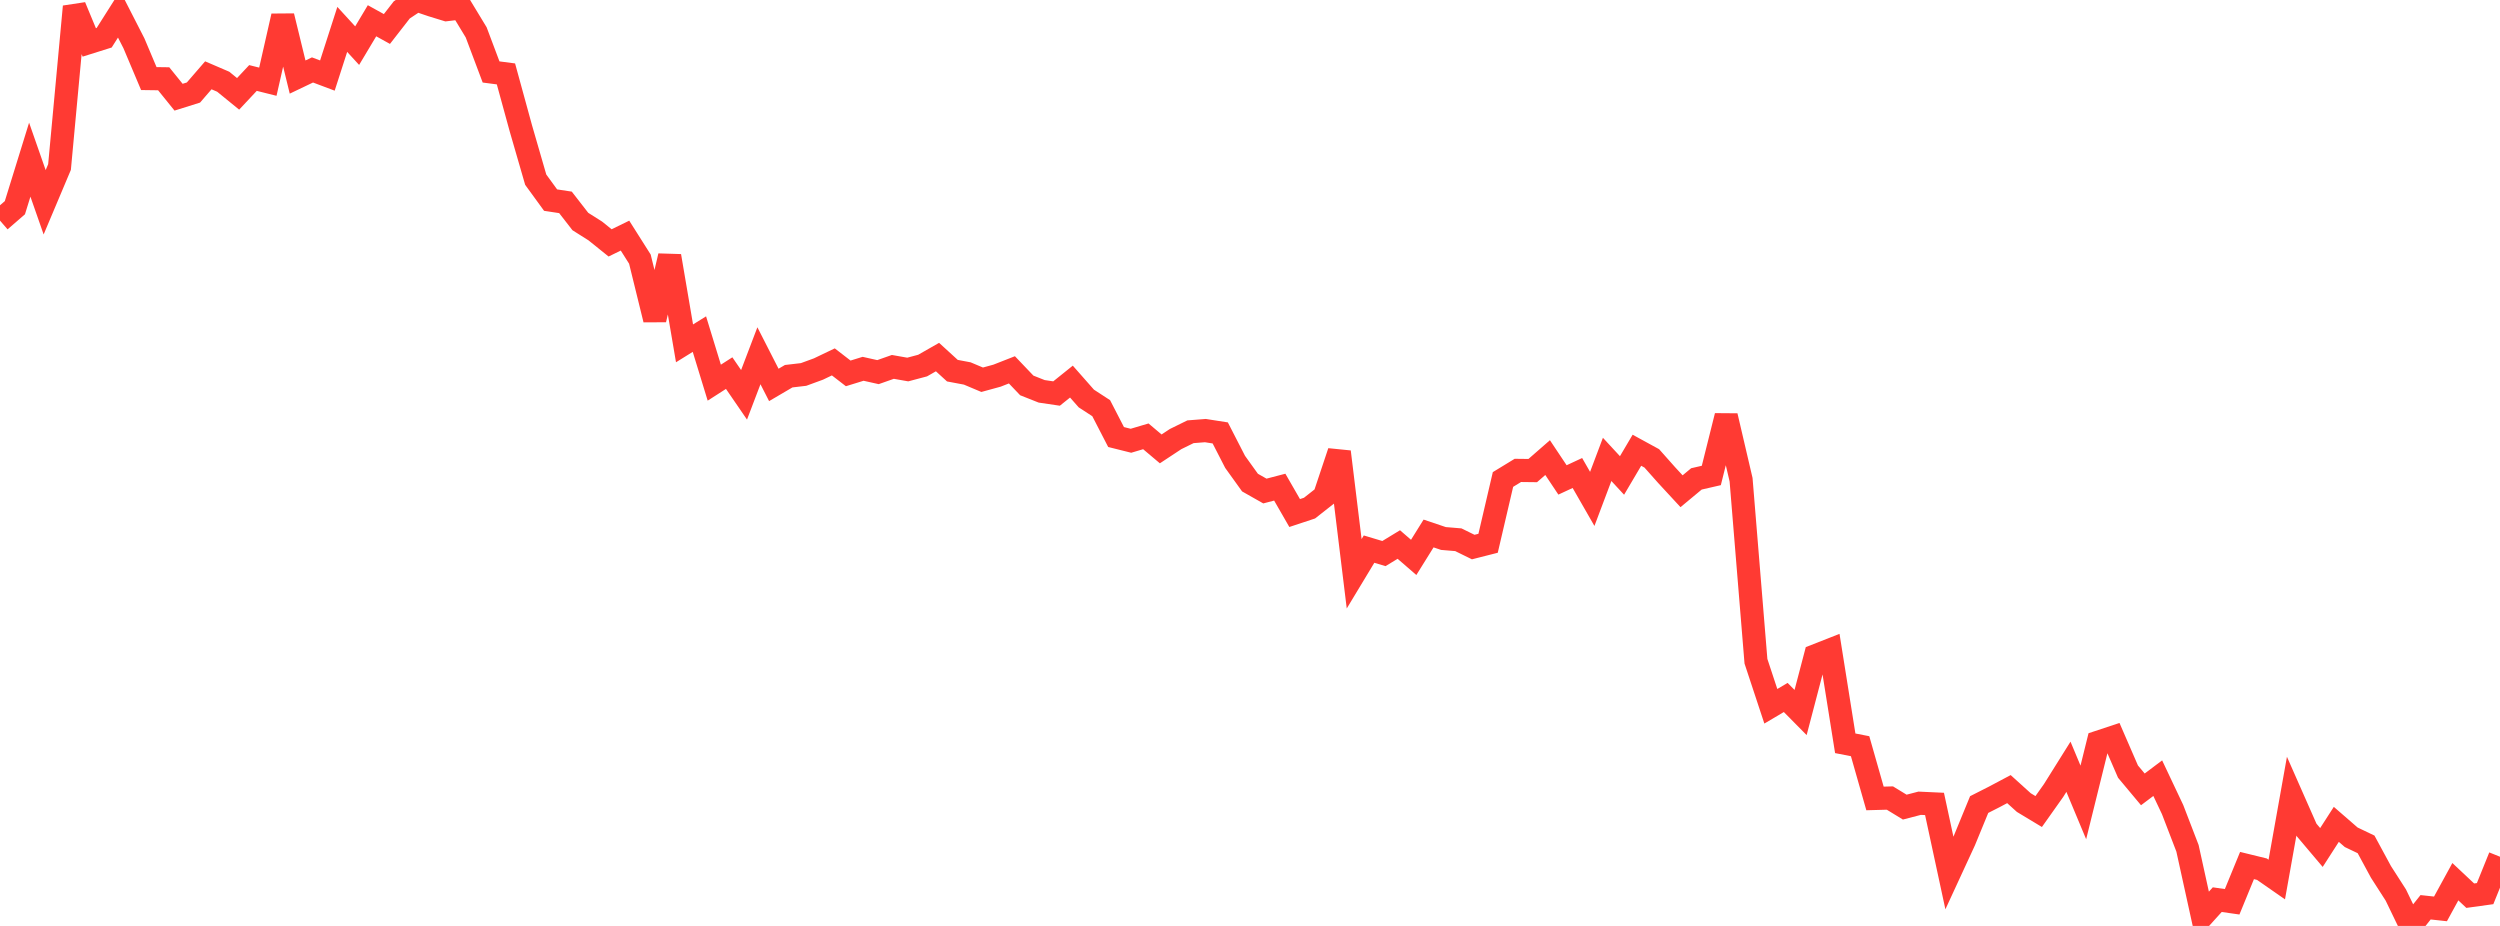 <?xml version="1.0" standalone="no"?>
<!DOCTYPE svg PUBLIC "-//W3C//DTD SVG 1.1//EN" "http://www.w3.org/Graphics/SVG/1.1/DTD/svg11.dtd">

<svg width="135" height="50" viewBox="0 0 135 50" preserveAspectRatio="none" 
  xmlns="http://www.w3.org/2000/svg"
  xmlns:xlink="http://www.w3.org/1999/xlink">


<polyline points="0.0, 11.913 0.804, 11.216 1.607, 8.622 2.411, 10.923 3.214, 9.019 4.018, 0.356 4.821, 2.291 5.625, 2.038 6.429, 0.769 7.232, 2.338 8.036, 4.243 8.839, 4.254 9.643, 5.249 10.446, 4.997 11.25, 4.067 12.054, 4.413 12.857, 5.068 13.661, 4.211 14.464, 4.412 15.268, 0.87 16.071, 4.161 16.875, 3.777 17.679, 4.08 18.482, 1.587 19.286, 2.465 20.089, 1.121 20.893, 1.566 21.696, 0.534 22.5, 0.0 23.304, 0.274 24.107, 0.521 24.911, 0.424 25.714, 1.748 26.518, 3.886 27.321, 3.991 28.125, 6.924 28.929, 9.702 29.732, 10.806 30.536, 10.928 31.339, 11.962 32.143, 12.47 32.946, 13.116 33.75, 12.723 34.554, 13.993 35.357, 17.259 36.161, 13.825 36.964, 18.541 37.768, 18.042 38.571, 20.664 39.375, 20.148 40.179, 21.32 40.982, 19.211 41.786, 20.786 42.589, 20.315 43.393, 20.221 44.196, 19.927 45.0, 19.542 45.804, 20.163 46.607, 19.915 47.411, 20.095 48.214, 19.812 49.018, 19.954 49.821, 19.741 50.625, 19.282 51.429, 20.016 52.232, 20.167 53.036, 20.506 53.839, 20.286 54.643, 19.971 55.446, 20.813 56.25, 21.132 57.054, 21.251 57.857, 20.606 58.661, 21.519 59.464, 22.042 60.268, 23.6 61.071, 23.801 61.875, 23.562 62.679, 24.24 63.482, 23.71 64.286, 23.315 65.089, 23.252 65.893, 23.378 66.696, 24.941 67.5, 26.06 68.304, 26.516 69.107, 26.306 69.911, 27.704 70.714, 27.438 71.518, 26.805 72.321, 24.399 73.125, 30.984 73.929, 29.652 74.732, 29.893 75.536, 29.404 76.339, 30.099 77.143, 28.808 77.946, 29.079 78.75, 29.146 79.554, 29.541 80.357, 29.337 81.161, 25.892 81.964, 25.402 82.768, 25.411 83.571, 24.71 84.375, 25.916 85.179, 25.542 85.982, 26.941 86.786, 24.807 87.589, 25.675 88.393, 24.313 89.196, 24.752 90.0, 25.657 90.804, 26.527 91.607, 25.86 92.411, 25.675 93.214, 22.46 94.018, 25.904 94.821, 35.706 95.625, 38.139 96.429, 37.663 97.232, 38.476 98.036, 35.41 98.839, 35.094 99.643, 40.138 100.446, 40.295 101.25, 43.116 102.054, 43.094 102.857, 43.584 103.661, 43.375 104.464, 43.412 105.268, 47.142 106.071, 45.403 106.875, 43.446 107.679, 43.038 108.482, 42.612 109.286, 43.339 110.089, 43.823 110.893, 42.688 111.696, 41.405 112.5, 43.331 113.304, 40.079 114.107, 39.813 114.911, 41.665 115.714, 42.626 116.518, 42.021 117.321, 43.719 118.125, 45.809 118.929, 49.468 119.732, 48.581 120.536, 48.696 121.339, 46.739 122.143, 46.936 122.946, 47.495 123.75, 42.992 124.554, 44.814 125.357, 45.765 126.161, 44.515 126.964, 45.212 127.768, 45.597 128.571, 47.081 129.375, 48.333 130.179, 50.0 130.982, 48.993 131.786, 49.08 132.589, 47.612 133.393, 48.367 134.196, 48.256 135.0, 46.264" fill="none" stroke="#ff3a33" stroke-width="1.25"/>

</svg>